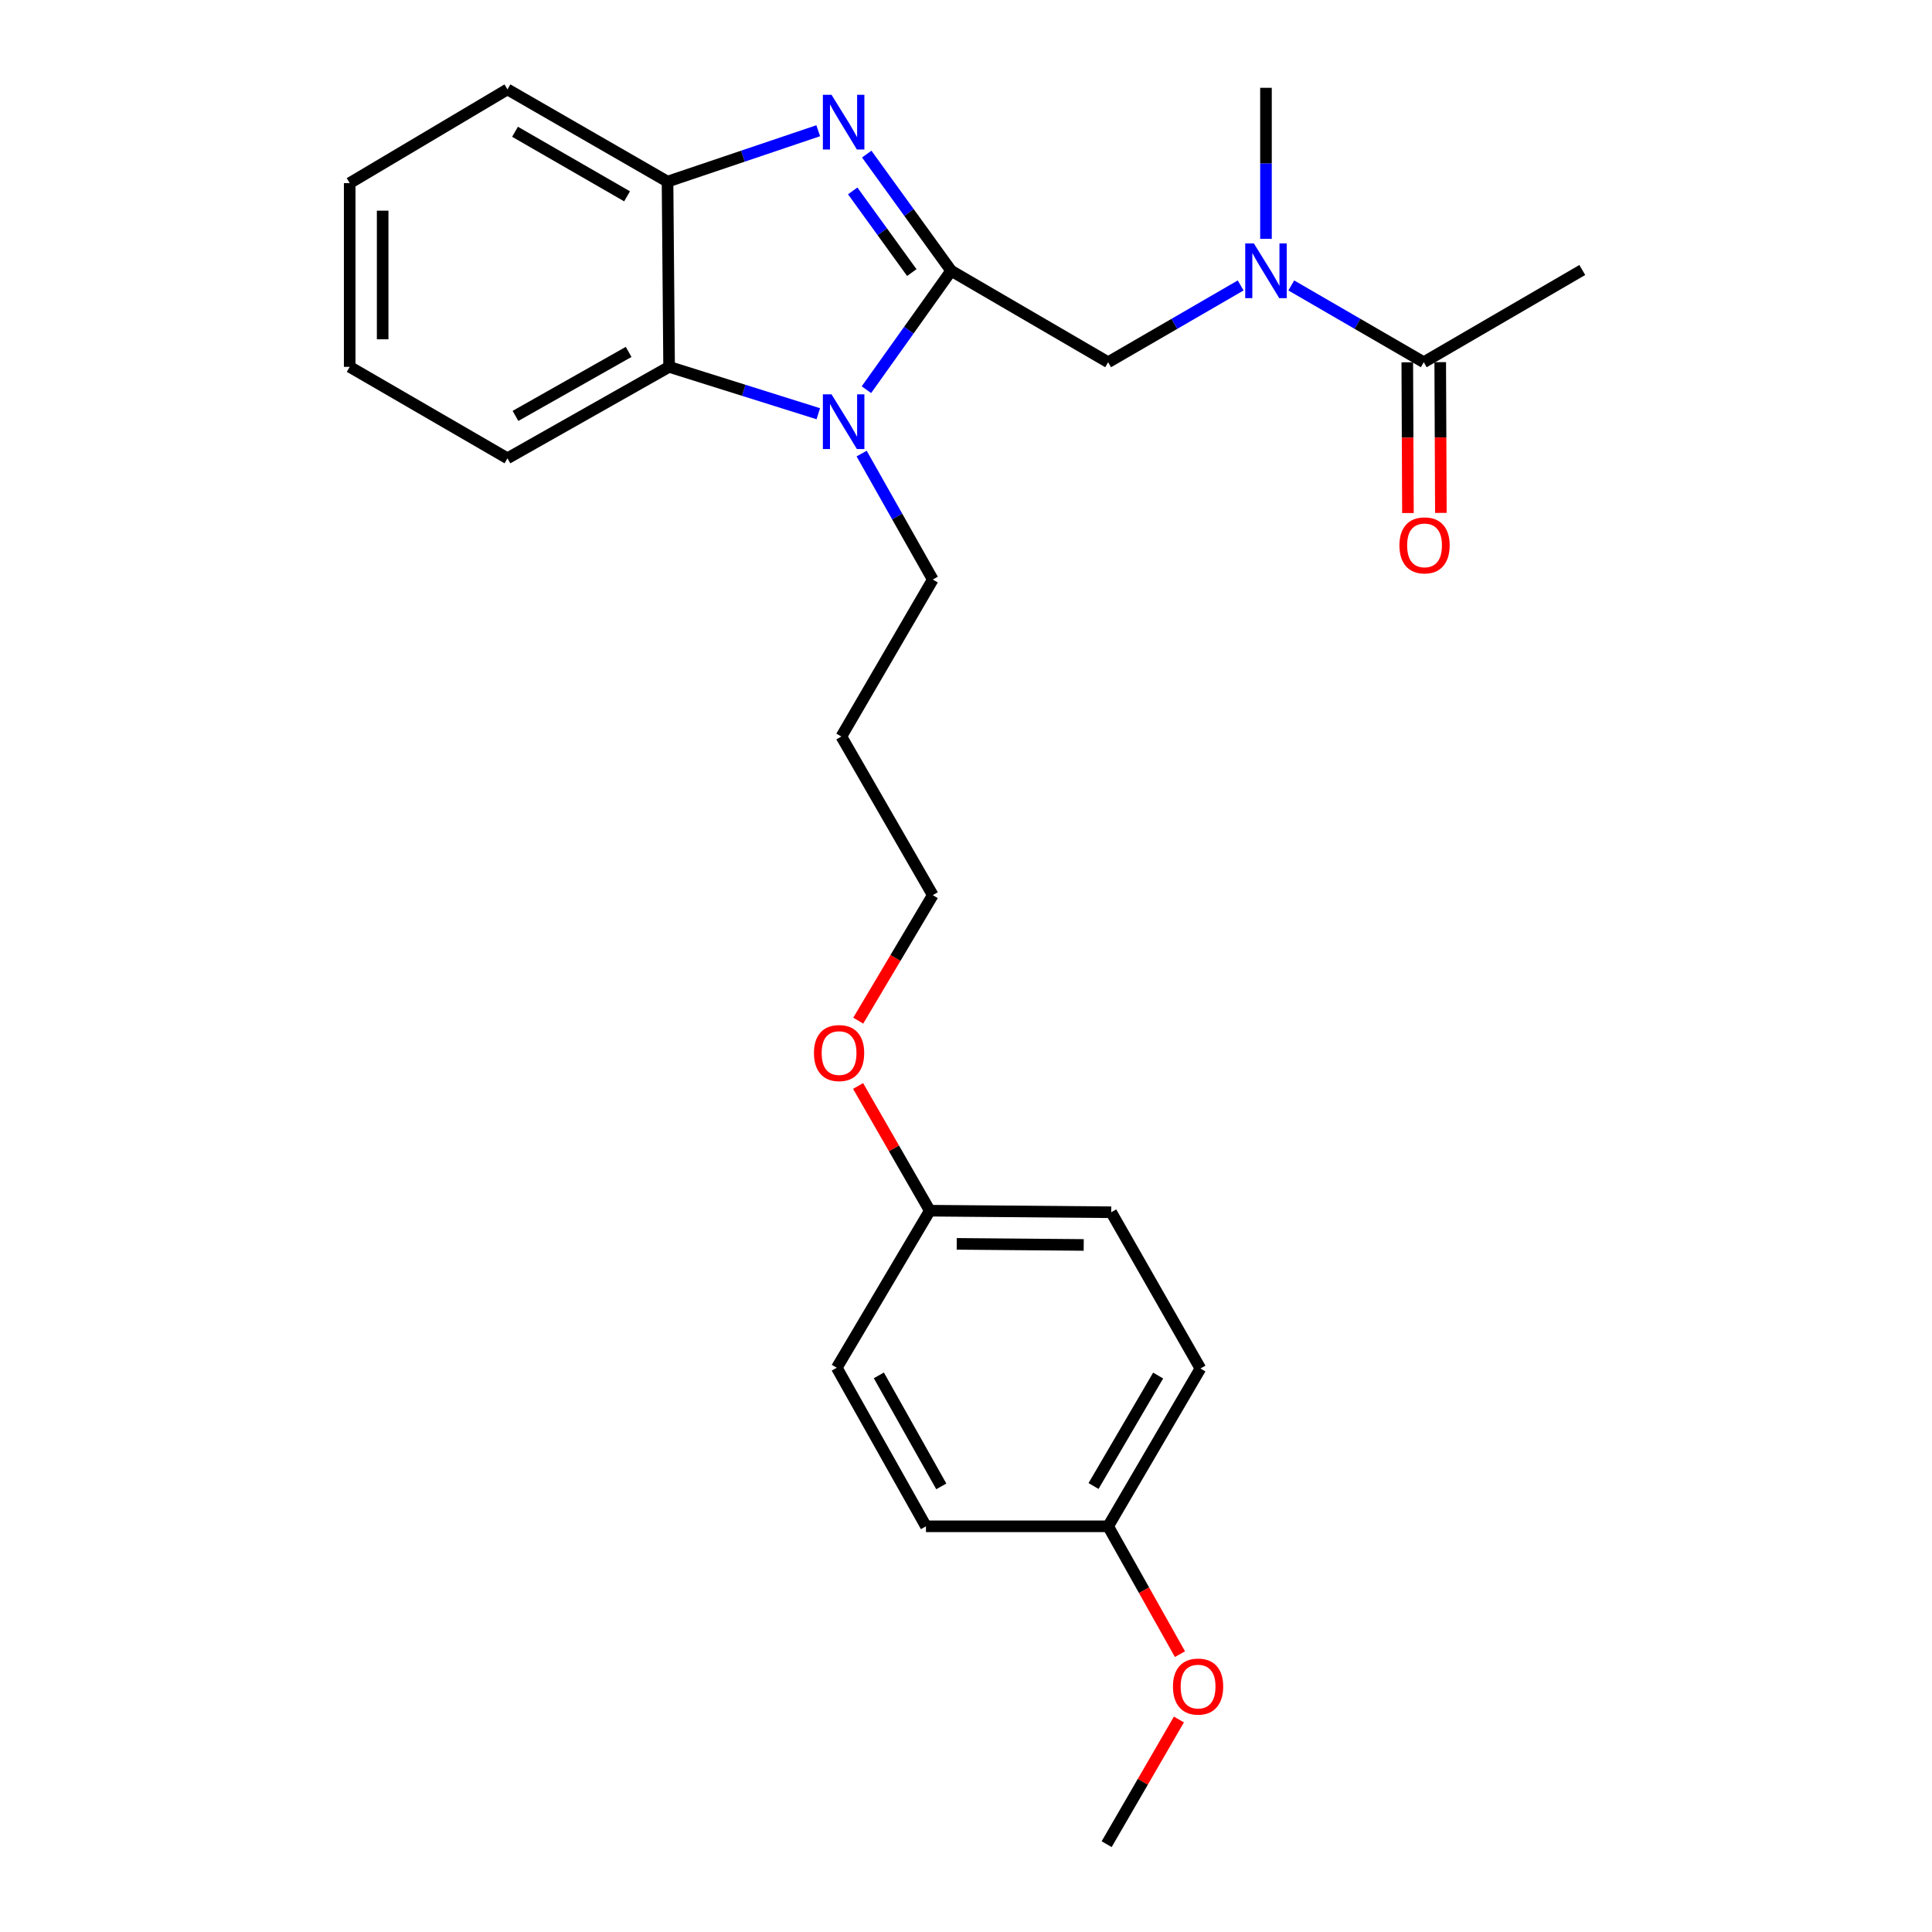 <?xml version='1.0' encoding='iso-8859-1'?>
<svg version='1.1' baseProfile='full'
              xmlns='http://www.w3.org/2000/svg'
                      xmlns:rdkit='http://www.rdkit.org/xml'
                      xmlns:xlink='http://www.w3.org/1999/xlink'
                  xml:space='preserve'
width='1000px' height='1000px' viewBox='0 0 1000 1000'>
<!-- END OF HEADER -->
<rect style='opacity:1.0;fill:#FFFFFF;stroke:none' width='1000' height='1000' x='0' y='0'> </rect>
<path class='bond-0' d='M 492.318,140.156 L 470.47,109.957' style='fill:none;fill-rule:evenodd;stroke:#000000;stroke-width:6px;stroke-linecap:butt;stroke-linejoin:miter;stroke-opacity:1' />
<path class='bond-0' d='M 470.47,109.957 L 448.622,79.758' style='fill:none;fill-rule:evenodd;stroke:#0000FF;stroke-width:6px;stroke-linecap:butt;stroke-linejoin:miter;stroke-opacity:1' />
<path class='bond-0' d='M 471.95,141.09 L 456.656,119.951' style='fill:none;fill-rule:evenodd;stroke:#000000;stroke-width:6px;stroke-linecap:butt;stroke-linejoin:miter;stroke-opacity:1' />
<path class='bond-0' d='M 456.656,119.951 L 441.363,98.811' style='fill:none;fill-rule:evenodd;stroke:#0000FF;stroke-width:6px;stroke-linecap:butt;stroke-linejoin:miter;stroke-opacity:1' />
<path class='bond-1' d='M 492.318,140.156 L 470.389,170.931' style='fill:none;fill-rule:evenodd;stroke:#000000;stroke-width:6px;stroke-linecap:butt;stroke-linejoin:miter;stroke-opacity:1' />
<path class='bond-1' d='M 470.389,170.931 L 448.459,201.705' style='fill:none;fill-rule:evenodd;stroke:#0000FF;stroke-width:6px;stroke-linecap:butt;stroke-linejoin:miter;stroke-opacity:1' />
<path class='bond-4' d='M 492.318,140.156 L 573.57,187.488' style='fill:none;fill-rule:evenodd;stroke:#000000;stroke-width:6px;stroke-linecap:butt;stroke-linejoin:miter;stroke-opacity:1' />
<path class='bond-3' d='M 423.515,67.664 L 384.513,80.836' style='fill:none;fill-rule:evenodd;stroke:#0000FF;stroke-width:6px;stroke-linecap:butt;stroke-linejoin:miter;stroke-opacity:1' />
<path class='bond-3' d='M 384.513,80.836 L 345.511,94.008' style='fill:none;fill-rule:evenodd;stroke:#000000;stroke-width:6px;stroke-linecap:butt;stroke-linejoin:miter;stroke-opacity:1' />
<path class='bond-2' d='M 423.553,214.145 L 384.939,202.015' style='fill:none;fill-rule:evenodd;stroke:#0000FF;stroke-width:6px;stroke-linecap:butt;stroke-linejoin:miter;stroke-opacity:1' />
<path class='bond-2' d='M 384.939,202.015 L 346.325,189.885' style='fill:none;fill-rule:evenodd;stroke:#000000;stroke-width:6px;stroke-linecap:butt;stroke-linejoin:miter;stroke-opacity:1' />
<path class='bond-8' d='M 445.983,234.769 L 464.396,267.369' style='fill:none;fill-rule:evenodd;stroke:#0000FF;stroke-width:6px;stroke-linecap:butt;stroke-linejoin:miter;stroke-opacity:1' />
<path class='bond-8' d='M 464.396,267.369 L 482.808,299.969' style='fill:none;fill-rule:evenodd;stroke:#000000;stroke-width:6px;stroke-linecap:butt;stroke-linejoin:miter;stroke-opacity:1' />
<path class='bond-16' d='M 346.325,189.885 L 262.658,237.217' style='fill:none;fill-rule:evenodd;stroke:#000000;stroke-width:6px;stroke-linecap:butt;stroke-linejoin:miter;stroke-opacity:1' />
<path class='bond-16' d='M 325.38,182.145 L 266.813,215.277' style='fill:none;fill-rule:evenodd;stroke:#000000;stroke-width:6px;stroke-linecap:butt;stroke-linejoin:miter;stroke-opacity:1' />
<path class='bond-26' d='M 346.325,189.885 L 345.511,94.008' style='fill:none;fill-rule:evenodd;stroke:#000000;stroke-width:6px;stroke-linecap:butt;stroke-linejoin:miter;stroke-opacity:1' />
<path class='bond-19' d='M 345.511,94.008 L 262.658,46.269' style='fill:none;fill-rule:evenodd;stroke:#000000;stroke-width:6px;stroke-linecap:butt;stroke-linejoin:miter;stroke-opacity:1' />
<path class='bond-19' d='M 324.571,101.62 L 266.574,68.203' style='fill:none;fill-rule:evenodd;stroke:#000000;stroke-width:6px;stroke-linecap:butt;stroke-linejoin:miter;stroke-opacity:1' />
<path class='bond-5' d='M 573.57,187.488 L 607.868,167.617' style='fill:none;fill-rule:evenodd;stroke:#000000;stroke-width:6px;stroke-linecap:butt;stroke-linejoin:miter;stroke-opacity:1' />
<path class='bond-5' d='M 607.868,167.617 L 642.166,147.746' style='fill:none;fill-rule:evenodd;stroke:#0000FF;stroke-width:6px;stroke-linecap:butt;stroke-linejoin:miter;stroke-opacity:1' />
<path class='bond-6' d='M 668.366,147.748 L 702.65,167.618' style='fill:none;fill-rule:evenodd;stroke:#0000FF;stroke-width:6px;stroke-linecap:butt;stroke-linejoin:miter;stroke-opacity:1' />
<path class='bond-6' d='M 702.65,167.618 L 736.934,187.488' style='fill:none;fill-rule:evenodd;stroke:#000000;stroke-width:6px;stroke-linecap:butt;stroke-linejoin:miter;stroke-opacity:1' />
<path class='bond-21' d='M 655.266,123.629 L 655.266,84.542' style='fill:none;fill-rule:evenodd;stroke:#0000FF;stroke-width:6px;stroke-linecap:butt;stroke-linejoin:miter;stroke-opacity:1' />
<path class='bond-21' d='M 655.266,84.542 L 655.266,45.455' style='fill:none;fill-rule:evenodd;stroke:#000000;stroke-width:6px;stroke-linecap:butt;stroke-linejoin:miter;stroke-opacity:1' />
<path class='bond-7' d='M 728.409,187.525 L 728.577,226.537' style='fill:none;fill-rule:evenodd;stroke:#000000;stroke-width:6px;stroke-linecap:butt;stroke-linejoin:miter;stroke-opacity:1' />
<path class='bond-7' d='M 728.577,226.537 L 728.745,265.548' style='fill:none;fill-rule:evenodd;stroke:#FF0000;stroke-width:6px;stroke-linecap:butt;stroke-linejoin:miter;stroke-opacity:1' />
<path class='bond-7' d='M 745.459,187.451 L 745.627,226.463' style='fill:none;fill-rule:evenodd;stroke:#000000;stroke-width:6px;stroke-linecap:butt;stroke-linejoin:miter;stroke-opacity:1' />
<path class='bond-7' d='M 745.627,226.463 L 745.795,265.475' style='fill:none;fill-rule:evenodd;stroke:#FF0000;stroke-width:6px;stroke-linecap:butt;stroke-linejoin:miter;stroke-opacity:1' />
<path class='bond-20' d='M 736.934,187.488 L 818.991,139.749' style='fill:none;fill-rule:evenodd;stroke:#000000;stroke-width:6px;stroke-linecap:butt;stroke-linejoin:miter;stroke-opacity:1' />
<path class='bond-15' d='M 482.808,299.969 L 435.486,381.22' style='fill:none;fill-rule:evenodd;stroke:#000000;stroke-width:6px;stroke-linecap:butt;stroke-linejoin:miter;stroke-opacity:1' />
<path class='bond-9' d='M 573.57,790.016 L 621.337,708.338' style='fill:none;fill-rule:evenodd;stroke:#000000;stroke-width:6px;stroke-linecap:butt;stroke-linejoin:miter;stroke-opacity:1' />
<path class='bond-9' d='M 566.017,769.157 L 599.454,711.982' style='fill:none;fill-rule:evenodd;stroke:#000000;stroke-width:6px;stroke-linecap:butt;stroke-linejoin:miter;stroke-opacity:1' />
<path class='bond-18' d='M 573.57,790.016 L 592.157,823.103' style='fill:none;fill-rule:evenodd;stroke:#000000;stroke-width:6px;stroke-linecap:butt;stroke-linejoin:miter;stroke-opacity:1' />
<path class='bond-18' d='M 592.157,823.103 L 610.745,856.19' style='fill:none;fill-rule:evenodd;stroke:#FF0000;stroke-width:6px;stroke-linecap:butt;stroke-linejoin:miter;stroke-opacity:1' />
<path class='bond-28' d='M 573.57,790.016 L 479.275,790.016' style='fill:none;fill-rule:evenodd;stroke:#000000;stroke-width:6px;stroke-linecap:butt;stroke-linejoin:miter;stroke-opacity:1' />
<path class='bond-10' d='M 481.264,626.651 L 462.704,594.375' style='fill:none;fill-rule:evenodd;stroke:#000000;stroke-width:6px;stroke-linecap:butt;stroke-linejoin:miter;stroke-opacity:1' />
<path class='bond-10' d='M 462.704,594.375 L 444.144,562.098' style='fill:none;fill-rule:evenodd;stroke:#FF0000;stroke-width:6px;stroke-linecap:butt;stroke-linejoin:miter;stroke-opacity:1' />
<path class='bond-12' d='M 481.264,626.651 L 433.108,707.94' style='fill:none;fill-rule:evenodd;stroke:#000000;stroke-width:6px;stroke-linecap:butt;stroke-linejoin:miter;stroke-opacity:1' />
<path class='bond-14' d='M 481.264,626.651 L 575.161,627.456' style='fill:none;fill-rule:evenodd;stroke:#000000;stroke-width:6px;stroke-linecap:butt;stroke-linejoin:miter;stroke-opacity:1' />
<path class='bond-14' d='M 495.203,643.821 L 560.93,644.384' style='fill:none;fill-rule:evenodd;stroke:#000000;stroke-width:6px;stroke-linecap:butt;stroke-linejoin:miter;stroke-opacity:1' />
<path class='bond-11' d='M 479.275,790.016 L 433.108,707.94' style='fill:none;fill-rule:evenodd;stroke:#000000;stroke-width:6px;stroke-linecap:butt;stroke-linejoin:miter;stroke-opacity:1' />
<path class='bond-11' d='M 487.21,769.346 L 454.893,711.893' style='fill:none;fill-rule:evenodd;stroke:#000000;stroke-width:6px;stroke-linecap:butt;stroke-linejoin:miter;stroke-opacity:1' />
<path class='bond-13' d='M 621.337,708.338 L 575.161,627.456' style='fill:none;fill-rule:evenodd;stroke:#000000;stroke-width:6px;stroke-linecap:butt;stroke-linejoin:miter;stroke-opacity:1' />
<path class='bond-22' d='M 435.486,381.22 L 482.808,463.324' style='fill:none;fill-rule:evenodd;stroke:#000000;stroke-width:6px;stroke-linecap:butt;stroke-linejoin:miter;stroke-opacity:1' />
<path class='bond-24' d='M 262.658,237.217 L 181.009,189.885' style='fill:none;fill-rule:evenodd;stroke:#000000;stroke-width:6px;stroke-linecap:butt;stroke-linejoin:miter;stroke-opacity:1' />
<path class='bond-17' d='M 444.219,528.288 L 463.513,495.806' style='fill:none;fill-rule:evenodd;stroke:#FF0000;stroke-width:6px;stroke-linecap:butt;stroke-linejoin:miter;stroke-opacity:1' />
<path class='bond-17' d='M 463.513,495.806 L 482.808,463.324' style='fill:none;fill-rule:evenodd;stroke:#000000;stroke-width:6px;stroke-linecap:butt;stroke-linejoin:miter;stroke-opacity:1' />
<path class='bond-23' d='M 610.204,890.006 L 591.503,922.276' style='fill:none;fill-rule:evenodd;stroke:#FF0000;stroke-width:6px;stroke-linecap:butt;stroke-linejoin:miter;stroke-opacity:1' />
<path class='bond-23' d='M 591.503,922.276 L 572.802,954.545' style='fill:none;fill-rule:evenodd;stroke:#000000;stroke-width:6px;stroke-linecap:butt;stroke-linejoin:miter;stroke-opacity:1' />
<path class='bond-25' d='M 262.658,46.269 L 181.009,94.776' style='fill:none;fill-rule:evenodd;stroke:#000000;stroke-width:6px;stroke-linecap:butt;stroke-linejoin:miter;stroke-opacity:1' />
<path class='bond-27' d='M 181.009,189.885 L 181.009,94.776' style='fill:none;fill-rule:evenodd;stroke:#000000;stroke-width:6px;stroke-linecap:butt;stroke-linejoin:miter;stroke-opacity:1' />
<path class='bond-27' d='M 198.059,175.618 L 198.059,109.042' style='fill:none;fill-rule:evenodd;stroke:#000000;stroke-width:6px;stroke-linecap:butt;stroke-linejoin:miter;stroke-opacity:1' />
<path  class='atom-1' d='M 430.4 49.064
L 439.68 64.064
Q 440.6 65.544, 442.08 68.224
Q 443.56 70.904, 443.64 71.064
L 443.64 49.064
L 447.4 49.064
L 447.4 77.384
L 443.52 77.384
L 433.56 60.984
Q 432.4 59.064, 431.16 56.864
Q 429.96 54.664, 429.6 53.984
L 429.6 77.384
L 425.92 77.384
L 425.92 49.064
L 430.4 49.064
' fill='#0000FF'/>
<path  class='atom-2' d='M 430.4 204.103
L 439.68 219.103
Q 440.6 220.583, 442.08 223.263
Q 443.56 225.943, 443.64 226.103
L 443.64 204.103
L 447.4 204.103
L 447.4 232.423
L 443.52 232.423
L 433.56 216.023
Q 432.4 214.103, 431.16 211.903
Q 429.96 209.703, 429.6 209.023
L 429.6 232.423
L 425.92 232.423
L 425.92 204.103
L 430.4 204.103
' fill='#0000FF'/>
<path  class='atom-6' d='M 649.006 125.996
L 658.286 140.996
Q 659.206 142.476, 660.686 145.156
Q 662.166 147.836, 662.246 147.996
L 662.246 125.996
L 666.006 125.996
L 666.006 154.316
L 662.126 154.316
L 652.166 137.916
Q 651.006 135.996, 649.766 133.796
Q 648.566 131.596, 648.206 130.916
L 648.206 154.316
L 644.526 154.316
L 644.526 125.996
L 649.006 125.996
' fill='#0000FF'/>
<path  class='atom-8' d='M 724.342 282.279
Q 724.342 275.479, 727.702 271.679
Q 731.062 267.879, 737.342 267.879
Q 743.622 267.879, 746.982 271.679
Q 750.342 275.479, 750.342 282.279
Q 750.342 289.159, 746.942 293.079
Q 743.542 296.959, 737.342 296.959
Q 731.102 296.959, 727.702 293.079
Q 724.342 289.199, 724.342 282.279
M 737.342 293.759
Q 741.662 293.759, 743.982 290.879
Q 746.342 287.959, 746.342 282.279
Q 746.342 276.719, 743.982 273.919
Q 741.662 271.079, 737.342 271.079
Q 733.022 271.079, 730.662 273.879
Q 728.342 276.679, 728.342 282.279
Q 728.342 287.999, 730.662 290.879
Q 733.022 293.759, 737.342 293.759
' fill='#FF0000'/>
<path  class='atom-18' d='M 421.302 545.063
Q 421.302 538.263, 424.662 534.463
Q 428.022 530.663, 434.302 530.663
Q 440.582 530.663, 443.942 534.463
Q 447.302 538.263, 447.302 545.063
Q 447.302 551.943, 443.902 555.863
Q 440.502 559.743, 434.302 559.743
Q 428.062 559.743, 424.662 555.863
Q 421.302 551.983, 421.302 545.063
M 434.302 556.543
Q 438.622 556.543, 440.942 553.663
Q 443.302 550.743, 443.302 545.063
Q 443.302 539.503, 440.942 536.703
Q 438.622 533.863, 434.302 533.863
Q 429.982 533.863, 427.622 536.663
Q 425.302 539.463, 425.302 545.063
Q 425.302 550.783, 427.622 553.663
Q 429.982 556.543, 434.302 556.543
' fill='#FF0000'/>
<path  class='atom-19' d='M 607.125 872.967
Q 607.125 866.167, 610.485 862.367
Q 613.845 858.567, 620.125 858.567
Q 626.405 858.567, 629.765 862.367
Q 633.125 866.167, 633.125 872.967
Q 633.125 879.847, 629.725 883.767
Q 626.325 887.647, 620.125 887.647
Q 613.885 887.647, 610.485 883.767
Q 607.125 879.887, 607.125 872.967
M 620.125 884.447
Q 624.445 884.447, 626.765 881.567
Q 629.125 878.647, 629.125 872.967
Q 629.125 867.407, 626.765 864.607
Q 624.445 861.767, 620.125 861.767
Q 615.805 861.767, 613.445 864.567
Q 611.125 867.367, 611.125 872.967
Q 611.125 878.687, 613.445 881.567
Q 615.805 884.447, 620.125 884.447
' fill='#FF0000'/>
</svg>
